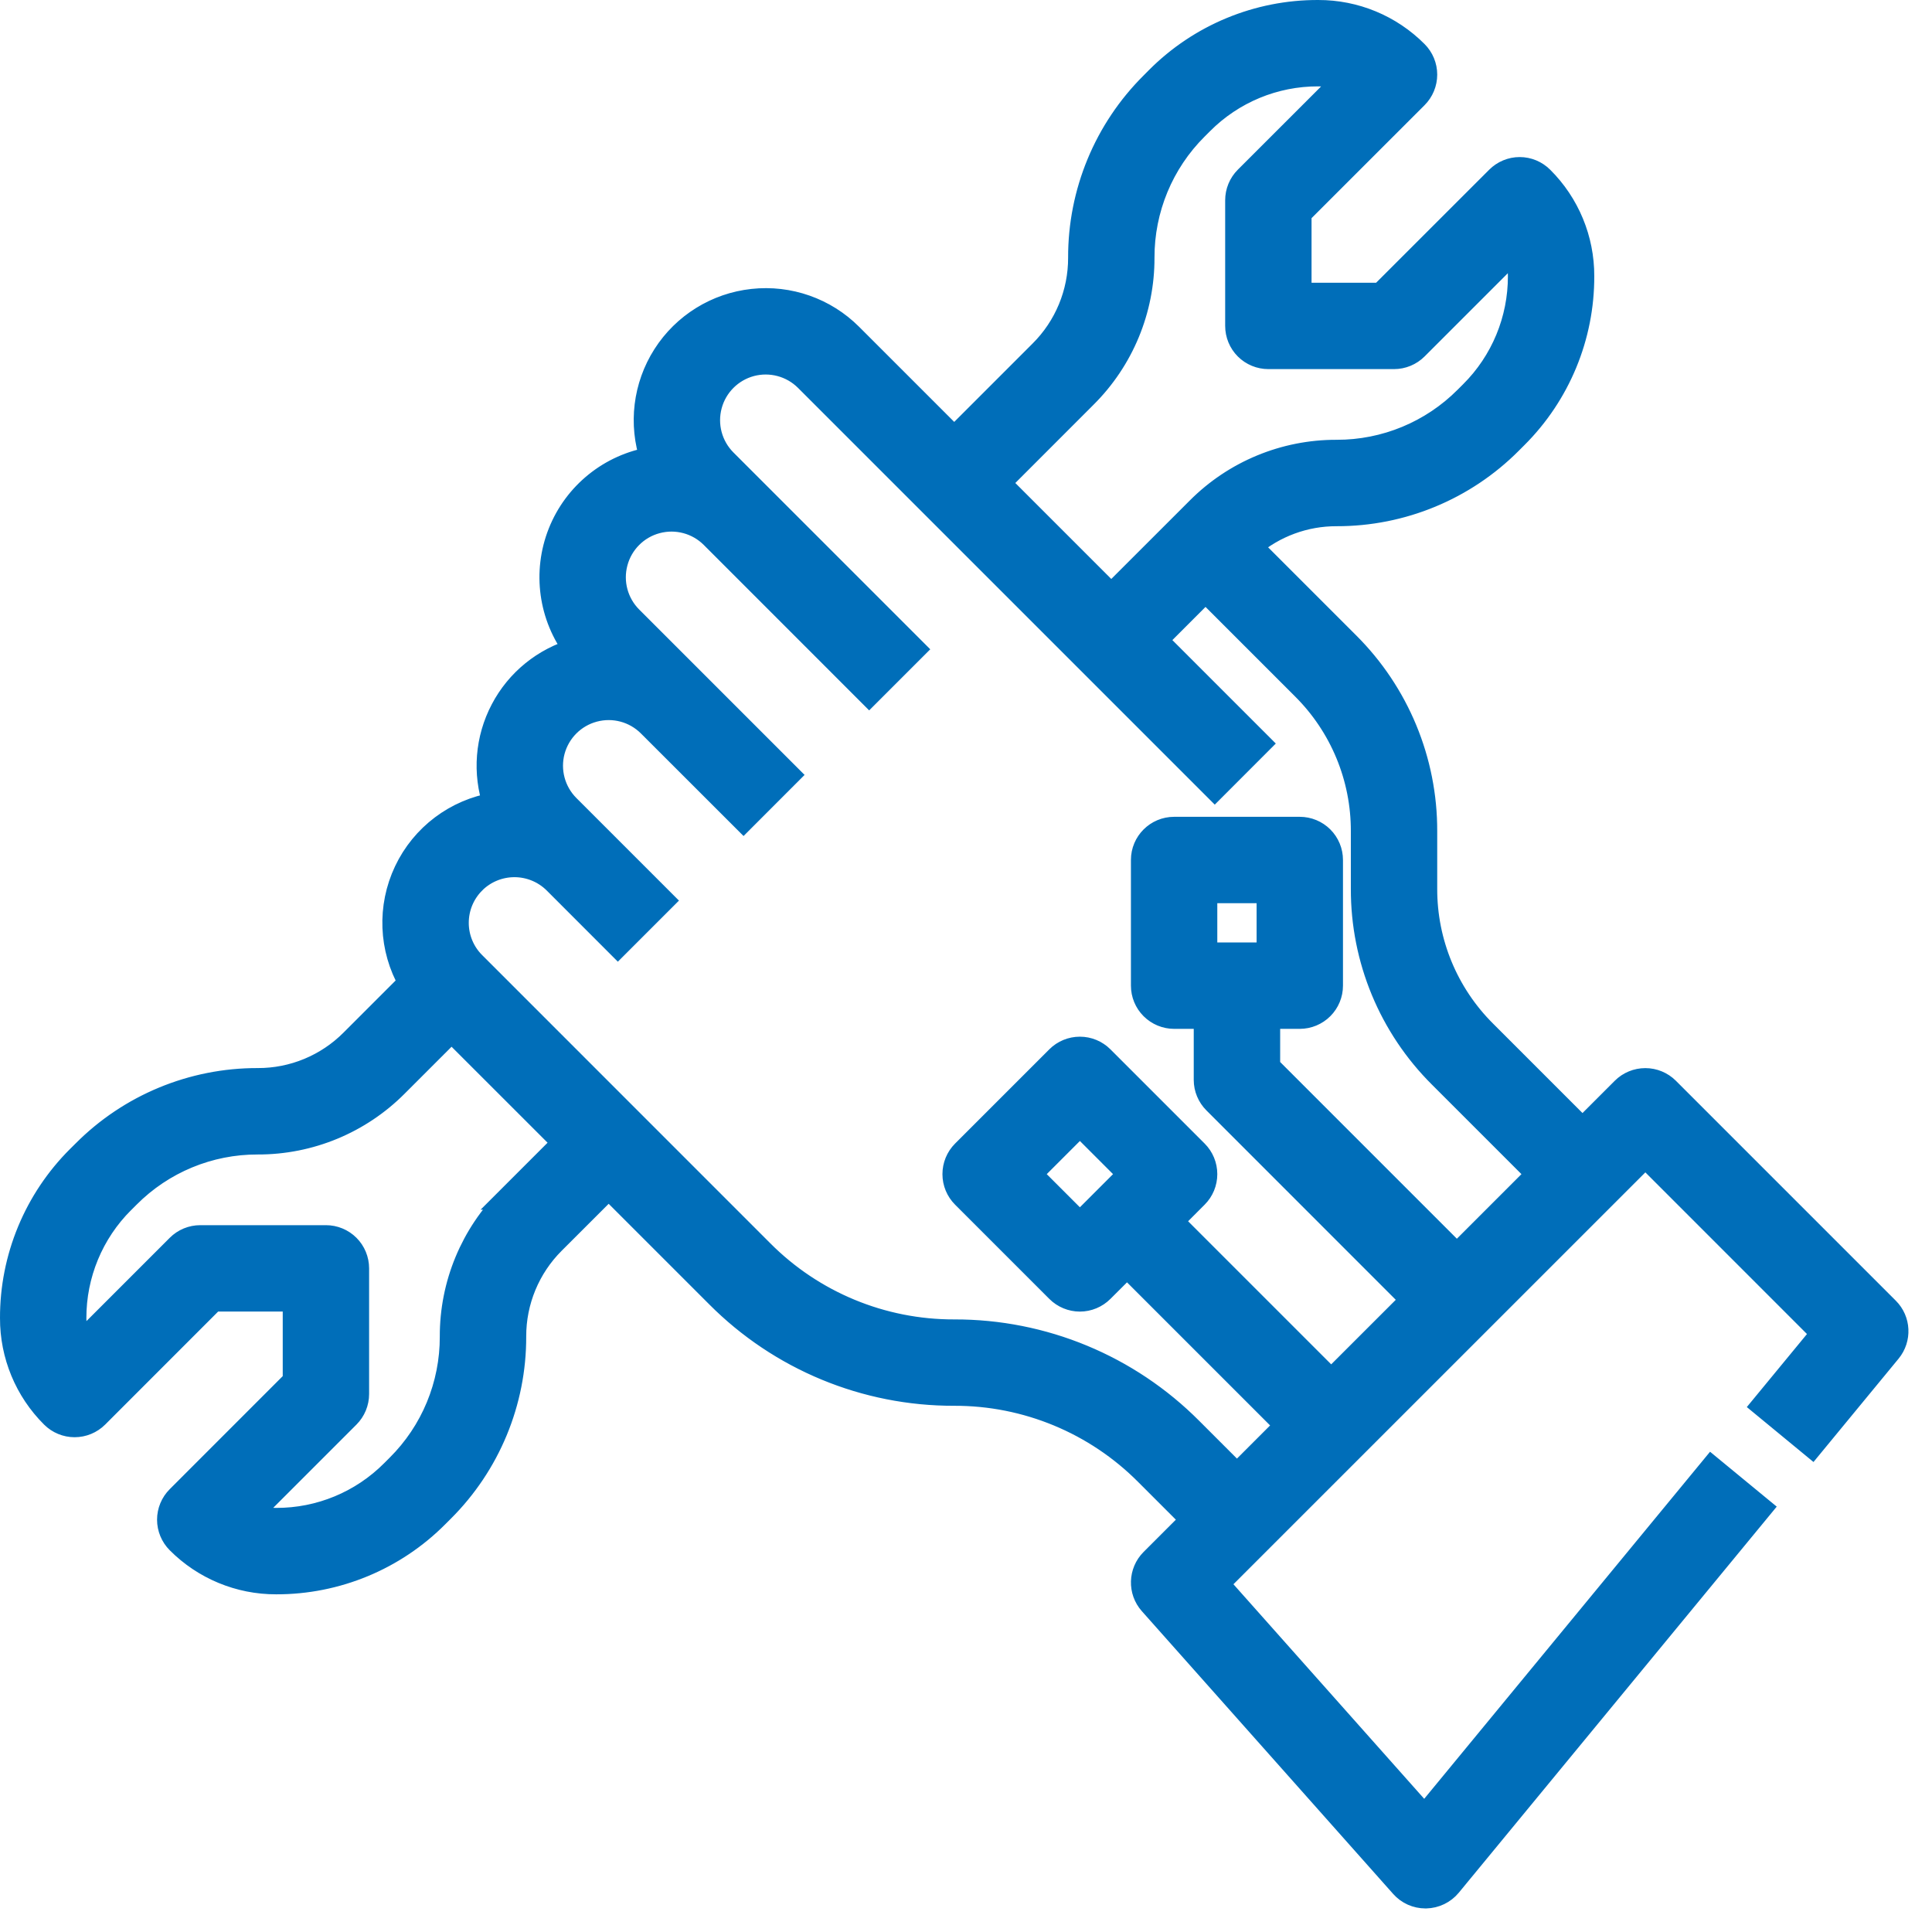 <svg xmlns:xlink="http://www.w3.org/1999/xlink" xmlns="http://www.w3.org/2000/svg" width="41px" height="41px" viewBox="0 0 41 41"><g id="Group-2" transform="translate(0.25 0.25)"><path d="M1.805 29.805L4.276 27.333L6 27.333L6 29.057L3.529 31.529C3.404 31.654 3.333 31.823 3.333 32C3.333 32.177 3.404 32.347 3.529 32.472C4.079 33.025 4.829 33.336 5.61 33.334C6.891 33.337 8.12 32.828 9.024 31.919L9.138 31.805C10.12 30.828 10.671 29.5 10.667 28.114C10.665 27.364 10.963 26.644 11.495 26.114L12.667 24.943L14.976 27.252C16.306 28.589 18.114 29.338 20 29.333C21.532 29.329 23.001 29.938 24.081 31.024L25.057 32L24.195 32.862C23.946 33.112 23.934 33.513 24.169 33.776L29.502 39.776C29.628 39.919 29.81 40 30 40L30.012 40C30.207 39.996 30.391 39.907 30.515 39.757L37.103 31.757L36.074 30.91L29.981 38.308L25.582 33.36L34.667 24.276L38.434 28.044L37.172 29.576L38.201 30.424L39.848 28.424C40.066 28.159 40.048 27.771 39.805 27.529L35.138 22.862C35.013 22.737 34.843 22.667 34.667 22.667C34.49 22.667 34.32 22.737 34.195 22.862L33.333 23.724L31.258 21.649C30.45 20.845 29.997 19.751 30 18.611L30 17.389C30.004 15.895 29.41 14.462 28.351 13.408L26.283 11.34C26.793 10.904 27.443 10.665 28.114 10.667C29.499 10.67 30.828 10.12 31.805 9.138L31.919 9.024C32.828 8.12 33.337 6.891 33.333 5.609C33.335 4.829 33.025 4.079 32.471 3.529C32.346 3.404 32.177 3.333 32 3.333C31.823 3.333 31.654 3.404 31.529 3.529L29.057 6L27.333 6L27.333 4.276L29.805 1.805C29.93 1.68 30 1.51 30 1.333C30 1.157 29.93 0.987 29.805 0.862C29.254 0.308 28.505 -0.002 27.724 1.86013e-05C26.443 -0.004 25.213 0.506 24.309 1.414L24.195 1.529C23.213 2.505 22.663 3.834 22.667 5.219C22.669 5.969 22.371 6.69 21.838 7.219L20 9.057L17.805 6.862C17.258 6.315 16.493 6.046 15.724 6.13C14.955 6.213 14.265 6.641 13.849 7.293C13.433 7.945 13.335 8.751 13.583 9.483C12.7 9.629 11.958 10.227 11.628 11.058C11.298 11.89 11.427 12.834 11.969 13.546C11.297 13.736 10.732 14.194 10.408 14.812C10.082 15.431 10.025 16.155 10.249 16.817C9.424 16.953 8.718 17.484 8.36 18.24C8.002 18.995 8.036 19.879 8.453 20.604L7.219 21.838L7.219 21.838C6.69 22.37 5.969 22.669 5.219 22.666C3.834 22.663 2.505 23.213 1.529 24.195L1.414 24.309C0.506 25.213 -0.004 26.443 1.86013e-05 27.724C-0.002 28.505 0.308 29.254 0.862 29.805C0.987 29.93 1.157 30 1.333 30C1.51 30 1.68 29.93 1.805 29.805L1.805 29.805ZM22.781 8.161C23.564 7.383 24.003 6.323 24 5.219C23.997 4.188 24.407 3.198 25.138 2.471L25.252 2.357C25.907 1.699 26.797 1.33 27.724 1.333C27.917 1.333 28.108 1.367 28.289 1.435L26.195 3.528C26.07 3.653 26 3.823 26 4L26 6.666C26 6.843 26.07 7.013 26.195 7.138C26.32 7.263 26.49 7.333 26.667 7.333L29.333 7.333C29.51 7.333 29.68 7.263 29.805 7.138L31.899 5.044C31.966 5.225 32 5.416 32 5.609C32.002 6.537 31.634 7.427 30.976 8.081L30.862 8.195C30.135 8.926 29.146 9.336 28.114 9.333C27.01 9.33 25.95 9.769 25.172 10.552L23.333 12.39L20.943 10L22.781 8.161ZM9.805 18.471C10.034 18.243 10.344 18.115 10.667 18.115C10.99 18.115 11.3 18.243 11.529 18.471L12.862 19.805L13.805 18.862L11.805 16.862C11.497 16.554 11.377 16.105 11.489 15.685C11.602 15.264 11.931 14.935 12.351 14.823C12.772 14.71 13.22 14.83 13.528 15.138L15.529 17.138L16.471 16.195L13.138 12.862C12.83 12.554 12.71 12.105 12.823 11.685C12.935 11.264 13.264 10.935 13.684 10.823C14.105 10.71 14.554 10.83 14.862 11.138L18.195 14.472L19.138 13.529L15.138 9.529C14.83 9.221 14.71 8.772 14.823 8.351C14.935 7.931 15.264 7.602 15.684 7.489C16.105 7.377 16.554 7.497 16.862 7.805L25.529 16.472L26.471 15.529L24.276 13.334L25.333 12.276L27.408 14.351C28.217 15.155 28.67 16.249 28.667 17.389L28.667 18.611C28.663 20.105 29.256 21.538 30.316 22.592L32.391 24.667L30.667 26.391L26.667 22.391L26.667 21.334L27.333 21.334C27.51 21.334 27.68 21.263 27.805 21.138C27.93 21.013 28 20.844 28 20.667L28 18C28 17.823 27.93 17.654 27.805 17.529C27.68 17.404 27.51 17.334 27.333 17.334L24.667 17.334C24.299 17.334 24 17.632 24 18L24 20.667C24 20.844 24.07 21.013 24.195 21.138C24.32 21.263 24.49 21.334 24.667 21.334L25.333 21.334L25.333 22.667C25.333 22.844 25.404 23.013 25.529 23.138L29.724 27.334L28 29.057L24.61 25.667L25.138 25.138C25.263 25.013 25.333 24.844 25.333 24.667C25.333 24.49 25.263 24.32 25.138 24.195L23.138 22.195C23.013 22.07 22.843 22 22.667 22C22.49 22 22.32 22.07 22.195 22.195L20.195 24.195C20.07 24.32 20 24.49 20 24.667C20 24.844 20.07 25.013 20.195 25.138L22.195 27.138C22.32 27.263 22.49 27.334 22.667 27.334C22.843 27.334 23.013 27.263 23.138 27.138L23.667 26.61L27.057 30L26 31.057L25.024 30.081C23.694 28.744 21.885 27.995 20 28C18.468 28.004 16.999 27.396 15.919 26.31L9.805 20.195C9.576 19.967 9.448 19.657 9.448 19.334C9.448 19.01 9.576 18.701 9.805 18.472L9.805 18.471ZM25.333 20L25.333 18.667L26.667 18.667L26.667 20L25.333 20ZM22.667 25.724L21.61 24.667L22.667 23.61L23.724 24.667L22.667 25.724ZM2.357 25.253L2.472 25.138C3.199 24.407 4.188 23.997 5.219 24C6.323 24.003 7.383 23.564 8.162 22.781L9.333 21.61L11.724 24L10.552 25.172L10.553 25.172C9.769 25.95 9.33 27.01 9.333 28.114C9.336 29.146 8.927 30.135 8.195 30.862L8.081 30.976C7.427 31.634 6.537 32.003 5.61 32C5.416 32 5.225 31.966 5.044 31.899L7.138 29.805C7.263 29.68 7.333 29.51 7.333 29.333L7.333 26.667C7.333 26.49 7.263 26.32 7.138 26.195C7.013 26.07 6.843 26 6.667 26L4 26C3.823 26 3.654 26.07 3.529 26.195L1.435 28.289C1.368 28.108 1.333 27.917 1.333 27.724C1.331 26.797 1.699 25.907 2.357 25.252L2.357 25.253Z" id="Shape" fill="#006EB9" fill-rule="evenodd" stroke="#006EB9" stroke-width="0.5"></path></g></svg>